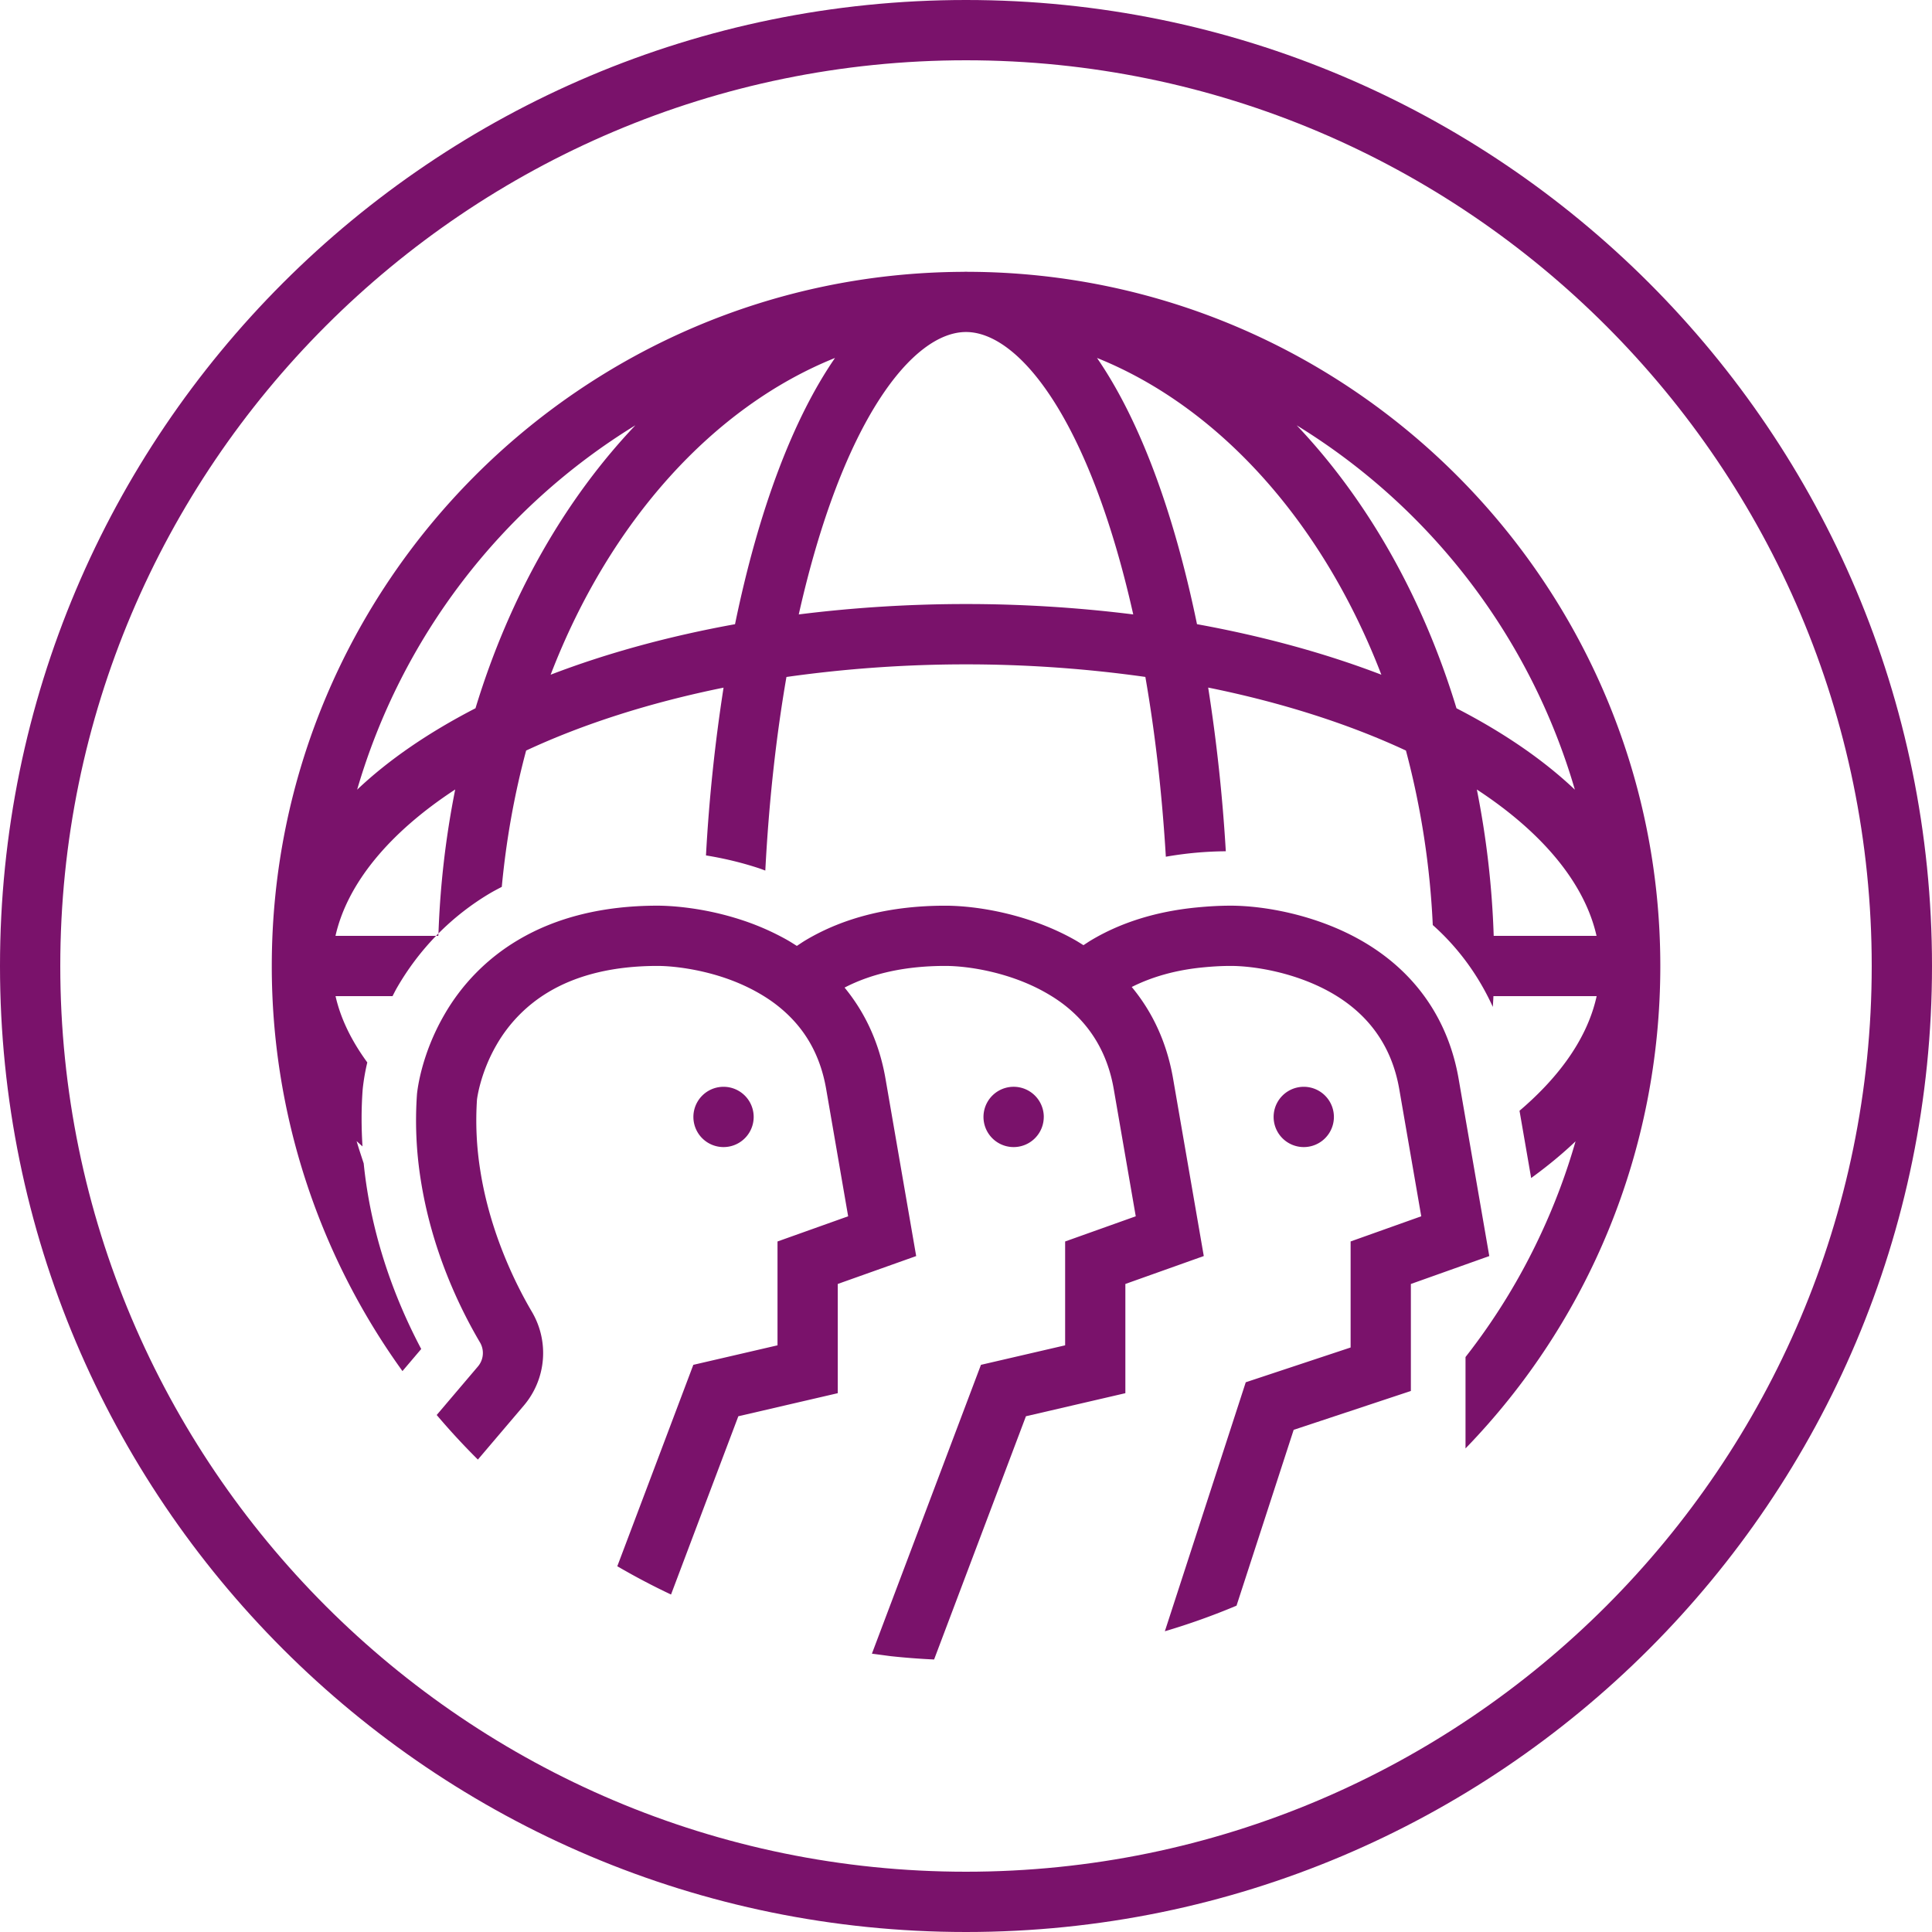 <svg width="80" height="80" viewBox="0 0 80 80" fill="none" xmlns="http://www.w3.org/2000/svg">
    <g clip-path="url(#vis91vx6xa)" fill="#7A126B">
        <path d="M40 2.496c20.68 0 37.504 16.825 37.504 37.504 0 20.68-16.825 37.504-37.504 37.504C19.32 77.504 2.496 60.679 2.496 40 2.496 19.32 19.32 2.496 40 2.496zM40 0C17.909 0 0 17.91 0 40s17.909 40 40 40c22.09 0 40-17.909 40-40S62.09 0 40 0z"/>
        <path d="m18.154 38.651-.098.101h.093c0-.034.004-.067.005-.1zM29.96 47.498a1.248 1.248 0 1 0 0-2.496 1.248 1.248 0 0 0 0 2.496zM43.22 46.25a1.248 1.248 0 1 1-2.496 0 1.248 1.248 0 0 1 2.497 0zM55.234 46.25a1.248 1.248 0 1 1-2.496 0 1.248 1.248 0 0 1 2.496 0z"/>
        <path d="M58.421 57.598v-4.431l3.247-1.156-1.265-7.314c-.43-2.521-1.845-4.522-4.095-5.785-1.851-1.04-3.978-1.41-5.35-1.41-.453 0-.906.025-1.427.076-1.65.163-3.11.617-4.34 1.35-.115.068-.219.14-.327.21-.122-.075-.24-.152-.37-.225-1.847-1.04-3.98-1.41-5.358-1.41-2.238 0-4.18.48-5.769 1.425-.13.077-.249.16-.371.24-.137-.086-.27-.172-.417-.255a10.512 10.512 0 0 0-1.846-.811c-1.682-.556-3.109-.6-3.506-.6-2.247 0-4.191.48-5.78 1.426a8.526 8.526 0 0 0-3.055 3.102c-.944 1.636-1.108 3.09-1.126 3.28a15.61 15.61 0 0 0 .156 3.542c.451 2.891 1.584 5.259 2.454 6.736a.862.862 0 0 1-.087.996l-1.706 2.008c.542.639 1.11 1.256 1.705 1.846l1.903-2.238a3.36 3.36 0 0 0 .335-3.879c-.622-1.055-1.727-3.22-2.138-5.853a13.108 13.108 0 0 1-.137-2.938c.001-.01.125-1.078.803-2.253a6.054 6.054 0 0 1 2.169-2.205c1.198-.713 2.713-1.075 4.504-1.075.625 0 1.668.125 2.723.474.502.166.976.374 1.407.616.33.185.617.377.877.586 1.086.872 1.733 1.998 1.98 3.446l.906 5.245-2.925 1.043v4.3l-3.486.808-1.995 5.287-1.153 3.053c.722.42 1.464.813 2.225 1.171l1.261-3.343 1.526-4.039 4.117-.955v-4.523l3.247-1.155-1.265-7.314c-.249-1.465-.823-2.736-1.7-3.803 1.142-.593 2.54-.897 4.165-.897 1.014 0 2.705.285 4.134 1.09.315.177.589.358.836.553 1.092.862 1.77 2.031 2.015 3.479l.907 5.245-2.924 1.043v4.3l-3.486.808-4.515 11.96.775.103c.595.064 1.195.11 1.8.138l3.803-10.072 4.117-.955v-4.523l3.247-1.156-1.265-7.313c-.251-1.479-.831-2.758-1.718-3.828.836-.42 1.808-.698 2.914-.808.438-.044.813-.064 1.181-.064 1.009 0 2.696.285 4.129 1.09 1.592.894 2.553 2.248 2.857 4.032l.907 5.245-2.925 1.042v4.391l-4.342 1.44-1.853 5.704-.718 2.21-.779 2.396a28.625 28.625 0 0 0 2.968-1.06l2.366-7.28 4.854-1.61-.001.001z"/>
        <path d="M40.126 11.256c-.041 0-.082-.004-.122-.004h-.006c-.04 0-.082.003-.122.004C24.082 11.324 11.254 24.19 11.254 40a28.648 28.648 0 0 0 5.411 16.774l.777-.915c-.87-1.642-1.826-3.94-2.25-6.658a18.958 18.958 0 0 1-.132-1.027c-.1-.307-.204-.613-.294-.924.078.075.164.147.244.22-.049-.785-.051-1.563.005-2.325l.002-.025.002-.024a8.72 8.72 0 0 1 .19-1.103c-.654-.894-1.106-1.815-1.315-2.746h2.36c.061-.115.115-.229.183-.346.458-.794 1-1.51 1.62-2.15h-4.165c.486-2.157 2.212-4.264 4.957-6.06a37.075 37.075 0 0 0-.693 5.96 10.788 10.788 0 0 1 2.136-1.664c.158-.093.323-.178.486-.264.18-1.923.516-3.81 1.008-5.644 2.373-1.107 5.16-1.994 8.175-2.605a69.813 69.813 0 0 0-.728 6.947c.652.106 1.402.27 2.21.537.083.028.164.061.247.09.145-2.793.44-5.51.875-8.016a53.239 53.239 0 0 1 14.862-.002c.411 2.359.692 4.852.848 7.445a15.03 15.03 0 0 1 2.483-.226 70.504 70.504 0 0 0-.73-6.778c3.02.61 5.811 1.5 8.189 2.608a34.181 34.181 0 0 1 1.111 7.225c1.068.95 1.9 2.1 2.487 3.39.007-.15.02-.298.024-.447h4.275c-.425 1.938-1.78 3.543-3.194 4.747l.482 2.786c.673-.49 1.289-.996 1.838-1.52a26.076 26.076 0 0 1-1.437 3.84 26.053 26.053 0 0 1-3.119 5.092v3.784c5.08-5.24 8.066-12.321 8.066-19.977 0-15.81-12.829-28.676-28.622-28.744h-.002zM19.69 29.327c-1.958 1.01-3.605 2.142-4.902 3.372A26.36 26.36 0 0 1 26.31 17.61c-2.89 3.042-5.201 7.047-6.621 11.718zm10.746-3.48c-2.73.493-5.316 1.2-7.635 2.091 2.453-6.376 6.761-11.102 11.775-13.116-1.728 2.509-3.159 6.263-4.14 11.024zm2.639-.405c1.81-8.058 4.721-11.692 6.924-11.694h.003c2.202.002 5.114 3.636 6.923 11.694a55.939 55.939 0 0 0-13.85 0zm16.49.404c-.982-4.76-2.413-8.515-4.14-11.024 5.013 2.014 9.32 6.74 11.774 13.116-2.32-.89-4.906-1.597-7.635-2.092zm4.124-8.237a26.36 26.36 0 0 1 11.523 15.09c-1.297-1.23-2.944-2.362-4.902-3.371-1.42-4.671-3.732-8.676-6.62-11.72zm8.162 21.144a37.087 37.087 0 0 0-.698-6.061c2.745 1.796 4.47 3.902 4.956 6.06h-4.258z"/>
    </g>
    <defs>
        <clipPath id="vis91vx6xa">
            <path fill="#fff" d="M0 0h79.999v80H0z"/>
        </clipPath>
    </defs>
</svg>
